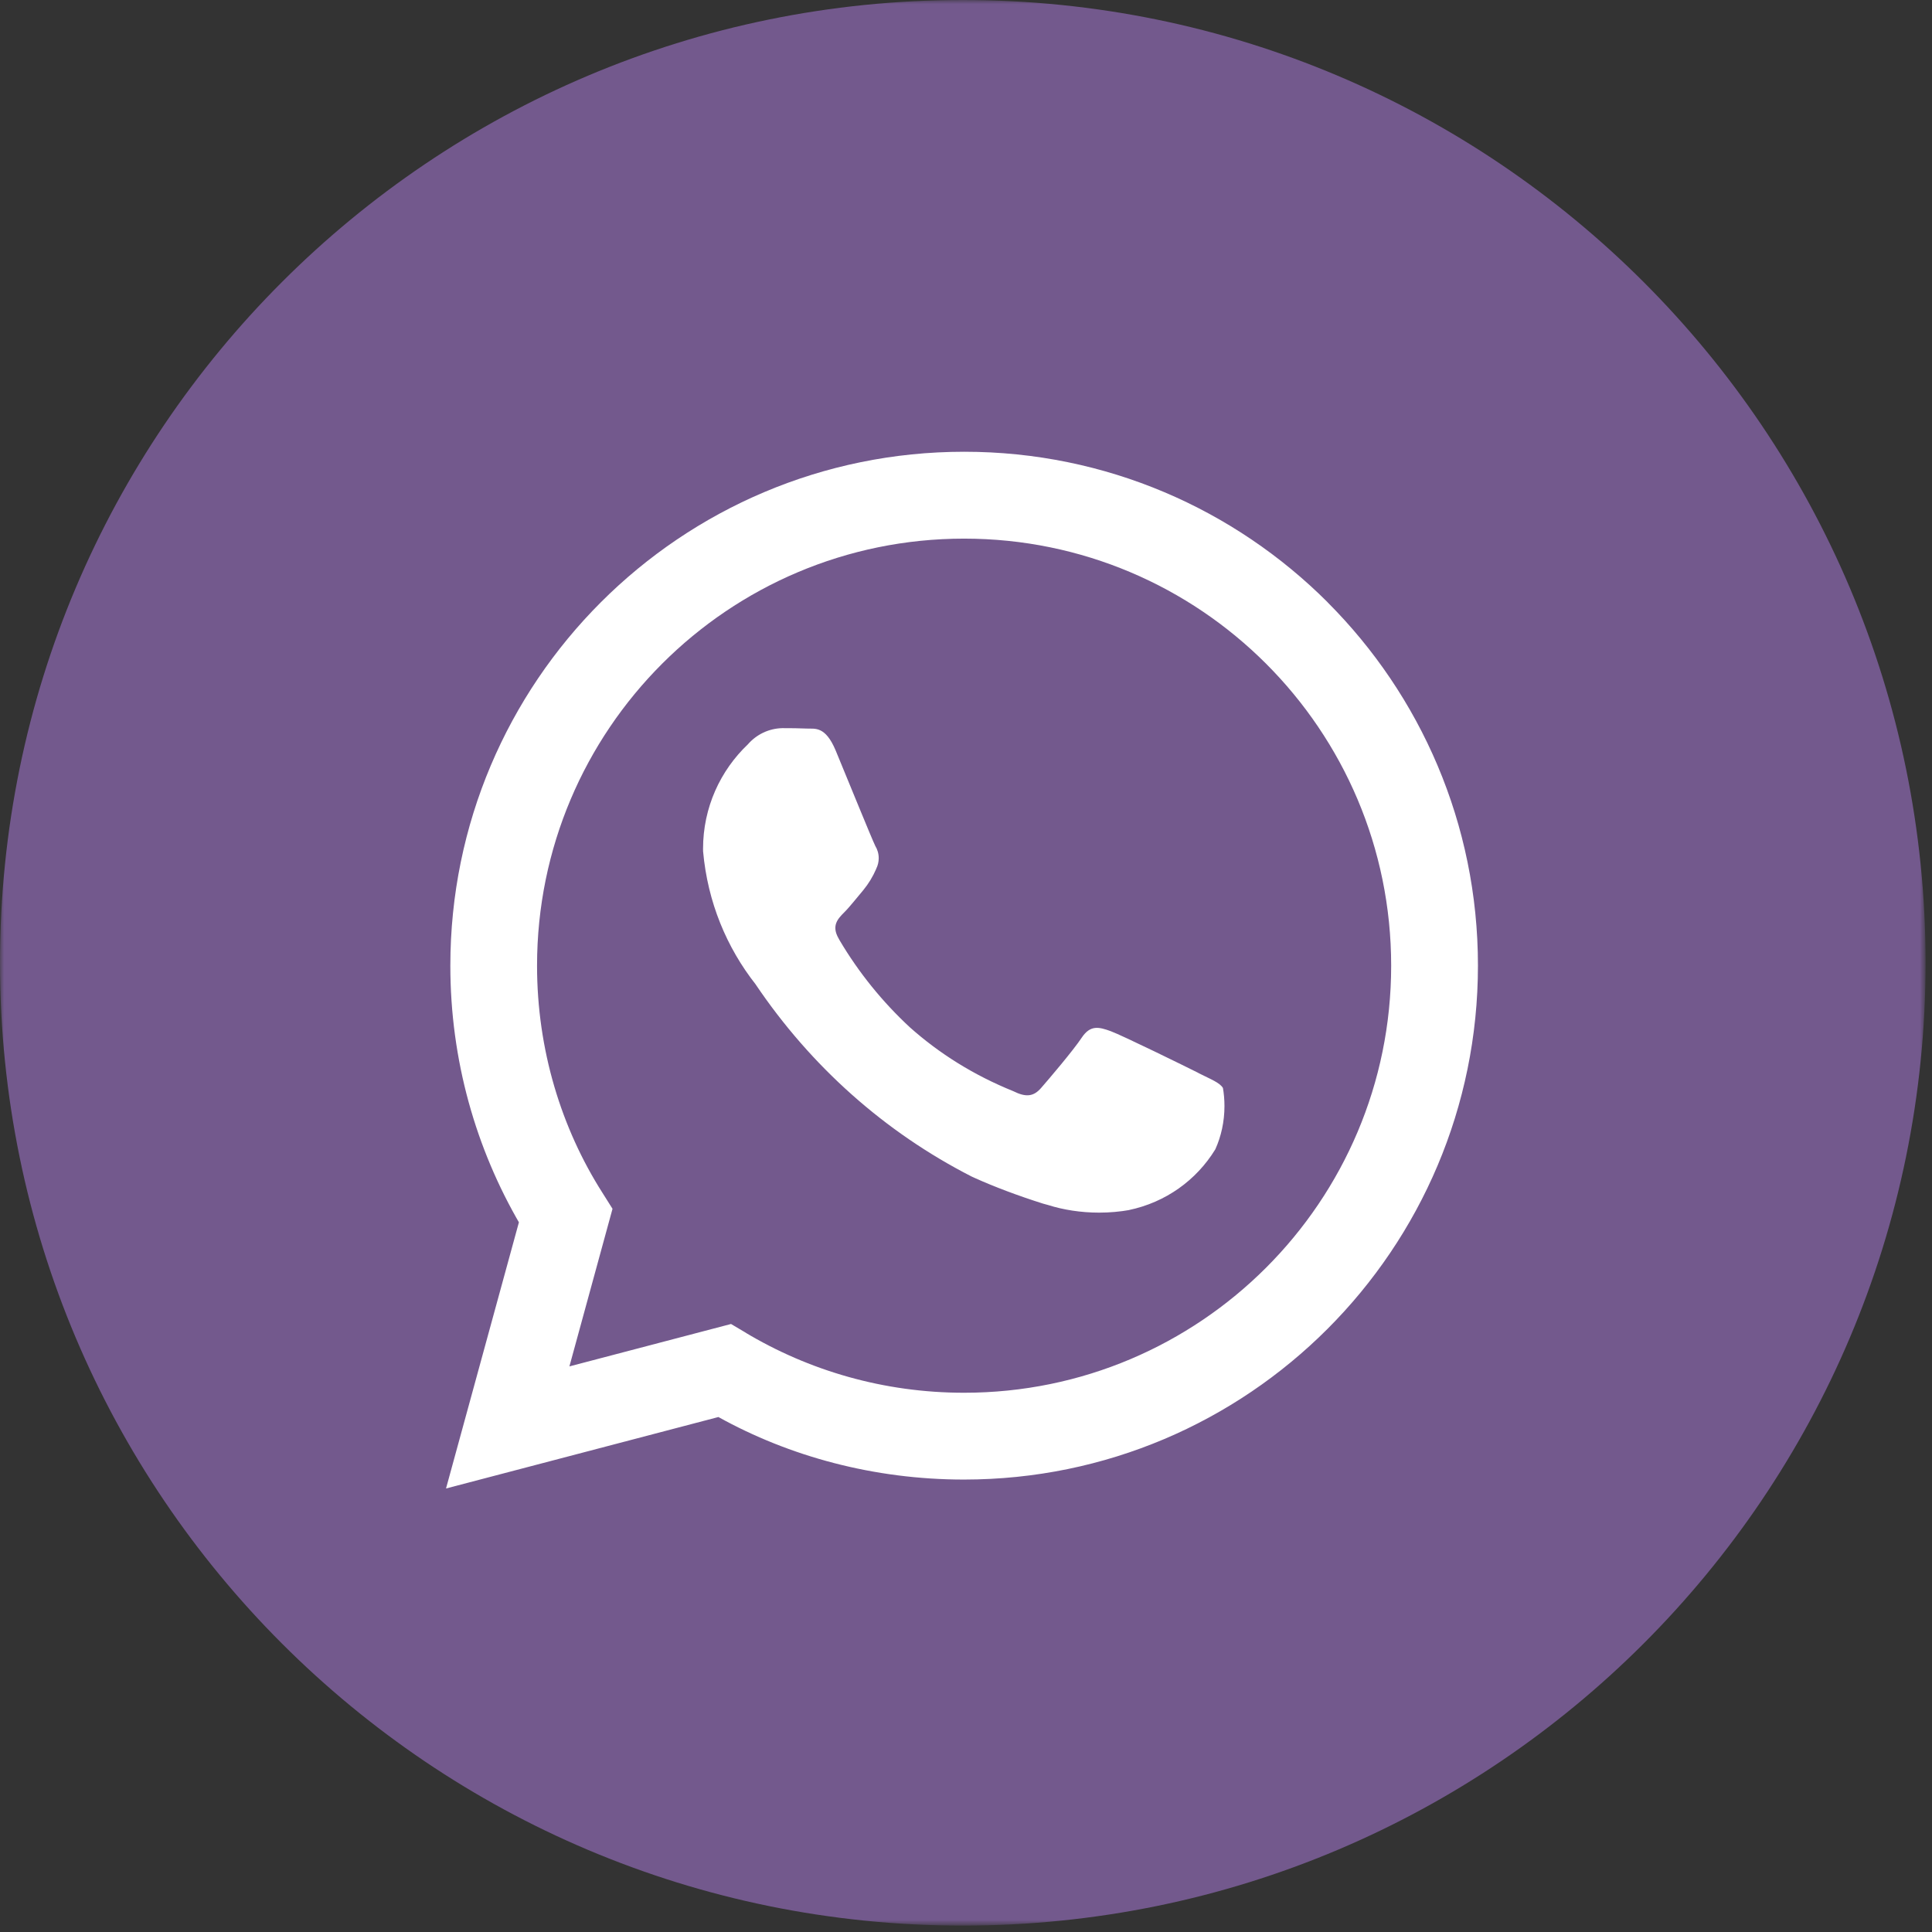 <?xml version="1.0" encoding="UTF-8"?> <svg xmlns="http://www.w3.org/2000/svg" width="241" height="241" viewBox="0 0 241 241" fill="none"><rect x="0" y="0" width="241" height="241" fill="#333333" stroke="none"/><g clip-path="url(#clip0_2952_317)"><mask id="mask0_2952_317" style="mask-type:luminance" maskUnits="userSpaceOnUse" x="0" y="0" width="241" height="241"><path d="M240.1 0H0V240.1H240.1V0Z" fill="white"></path></mask><g mask="url(#mask0_2952_317)"><path d="M120.1 240.2C186.429 240.2 240.2 186.429 240.2 120.1C240.2 53.771 186.429 0 120.1 0C53.771 0 0 53.771 0 120.1C0 186.429 53.771 240.2 120.1 240.2Z" fill="#73598D"></path></g><path d="M165.61 75.128C154.009 63.528 137.984 56.352 120.281 56.352C84.88 56.352 56.176 85.051 56.176 120.457C56.176 132.239 59.354 143.274 64.896 152.762L64.732 152.46L55.637 185.675L89.615 176.761C98.46 181.673 109.013 184.562 120.242 184.562H120.268C155.669 184.549 184.361 155.845 184.361 120.444C184.361 102.75 177.193 86.733 165.605 75.132L165.61 75.128ZM120.268 173.733H120.247C110.246 173.733 100.883 170.973 92.892 166.174L93.134 166.307L91.189 165.156L71.028 170.447L76.406 150.787L75.138 148.773C70.028 140.743 66.992 130.958 66.992 120.461C66.992 91.041 90.844 67.189 120.264 67.189C149.684 67.189 173.536 91.041 173.536 120.461C173.536 149.881 149.692 173.733 120.268 173.733ZM149.49 133.839C147.89 133.036 140.015 129.168 138.549 128.629C137.078 128.094 136.009 127.831 134.939 129.435C133.878 131.035 130.808 134.641 129.872 135.71C128.941 136.784 128 136.913 126.401 136.116C121.441 134.106 117.18 131.428 113.476 128.129L113.519 128.168C110.073 124.976 107.119 121.324 104.735 117.296L104.614 117.072C103.682 115.472 104.515 114.605 105.312 113.807C106.033 113.091 106.917 111.935 107.714 111.004C108.344 110.232 108.883 109.348 109.293 108.399L109.319 108.326C109.504 107.951 109.612 107.515 109.612 107.049C109.612 106.484 109.452 105.958 109.176 105.51L109.185 105.523C108.78 104.721 105.58 96.837 104.247 93.629C102.945 90.507 101.621 90.933 100.642 90.882C99.71 90.839 98.641 90.83 97.572 90.83C95.868 90.873 94.354 91.641 93.311 92.827L93.306 92.835C89.848 96.117 87.7 100.744 87.7 105.872C87.7 105.984 87.7 106.101 87.704 106.213V106.195C88.269 112.522 90.641 118.201 94.29 122.829L94.238 122.764C101.155 133.024 110.375 141.23 121.195 146.759L121.601 146.944C123.964 148.014 126.991 149.157 130.088 150.135L130.73 150.312C132.636 150.916 134.831 151.265 137.108 151.265C138.415 151.265 139.7 151.149 140.942 150.929L140.809 150.946C145.419 149.985 149.244 147.203 151.577 143.404L151.616 143.33C152.327 141.752 152.741 139.911 152.741 137.974C152.741 137.176 152.672 136.396 152.539 135.637L152.552 135.719C152.155 135.05 151.085 134.654 149.481 133.847L149.49 133.839Z" fill="white"></path></g><defs><clipPath id="clip0_2952_317"><rect width="241" height="241" fill="white"></rect></clipPath></defs></svg> 